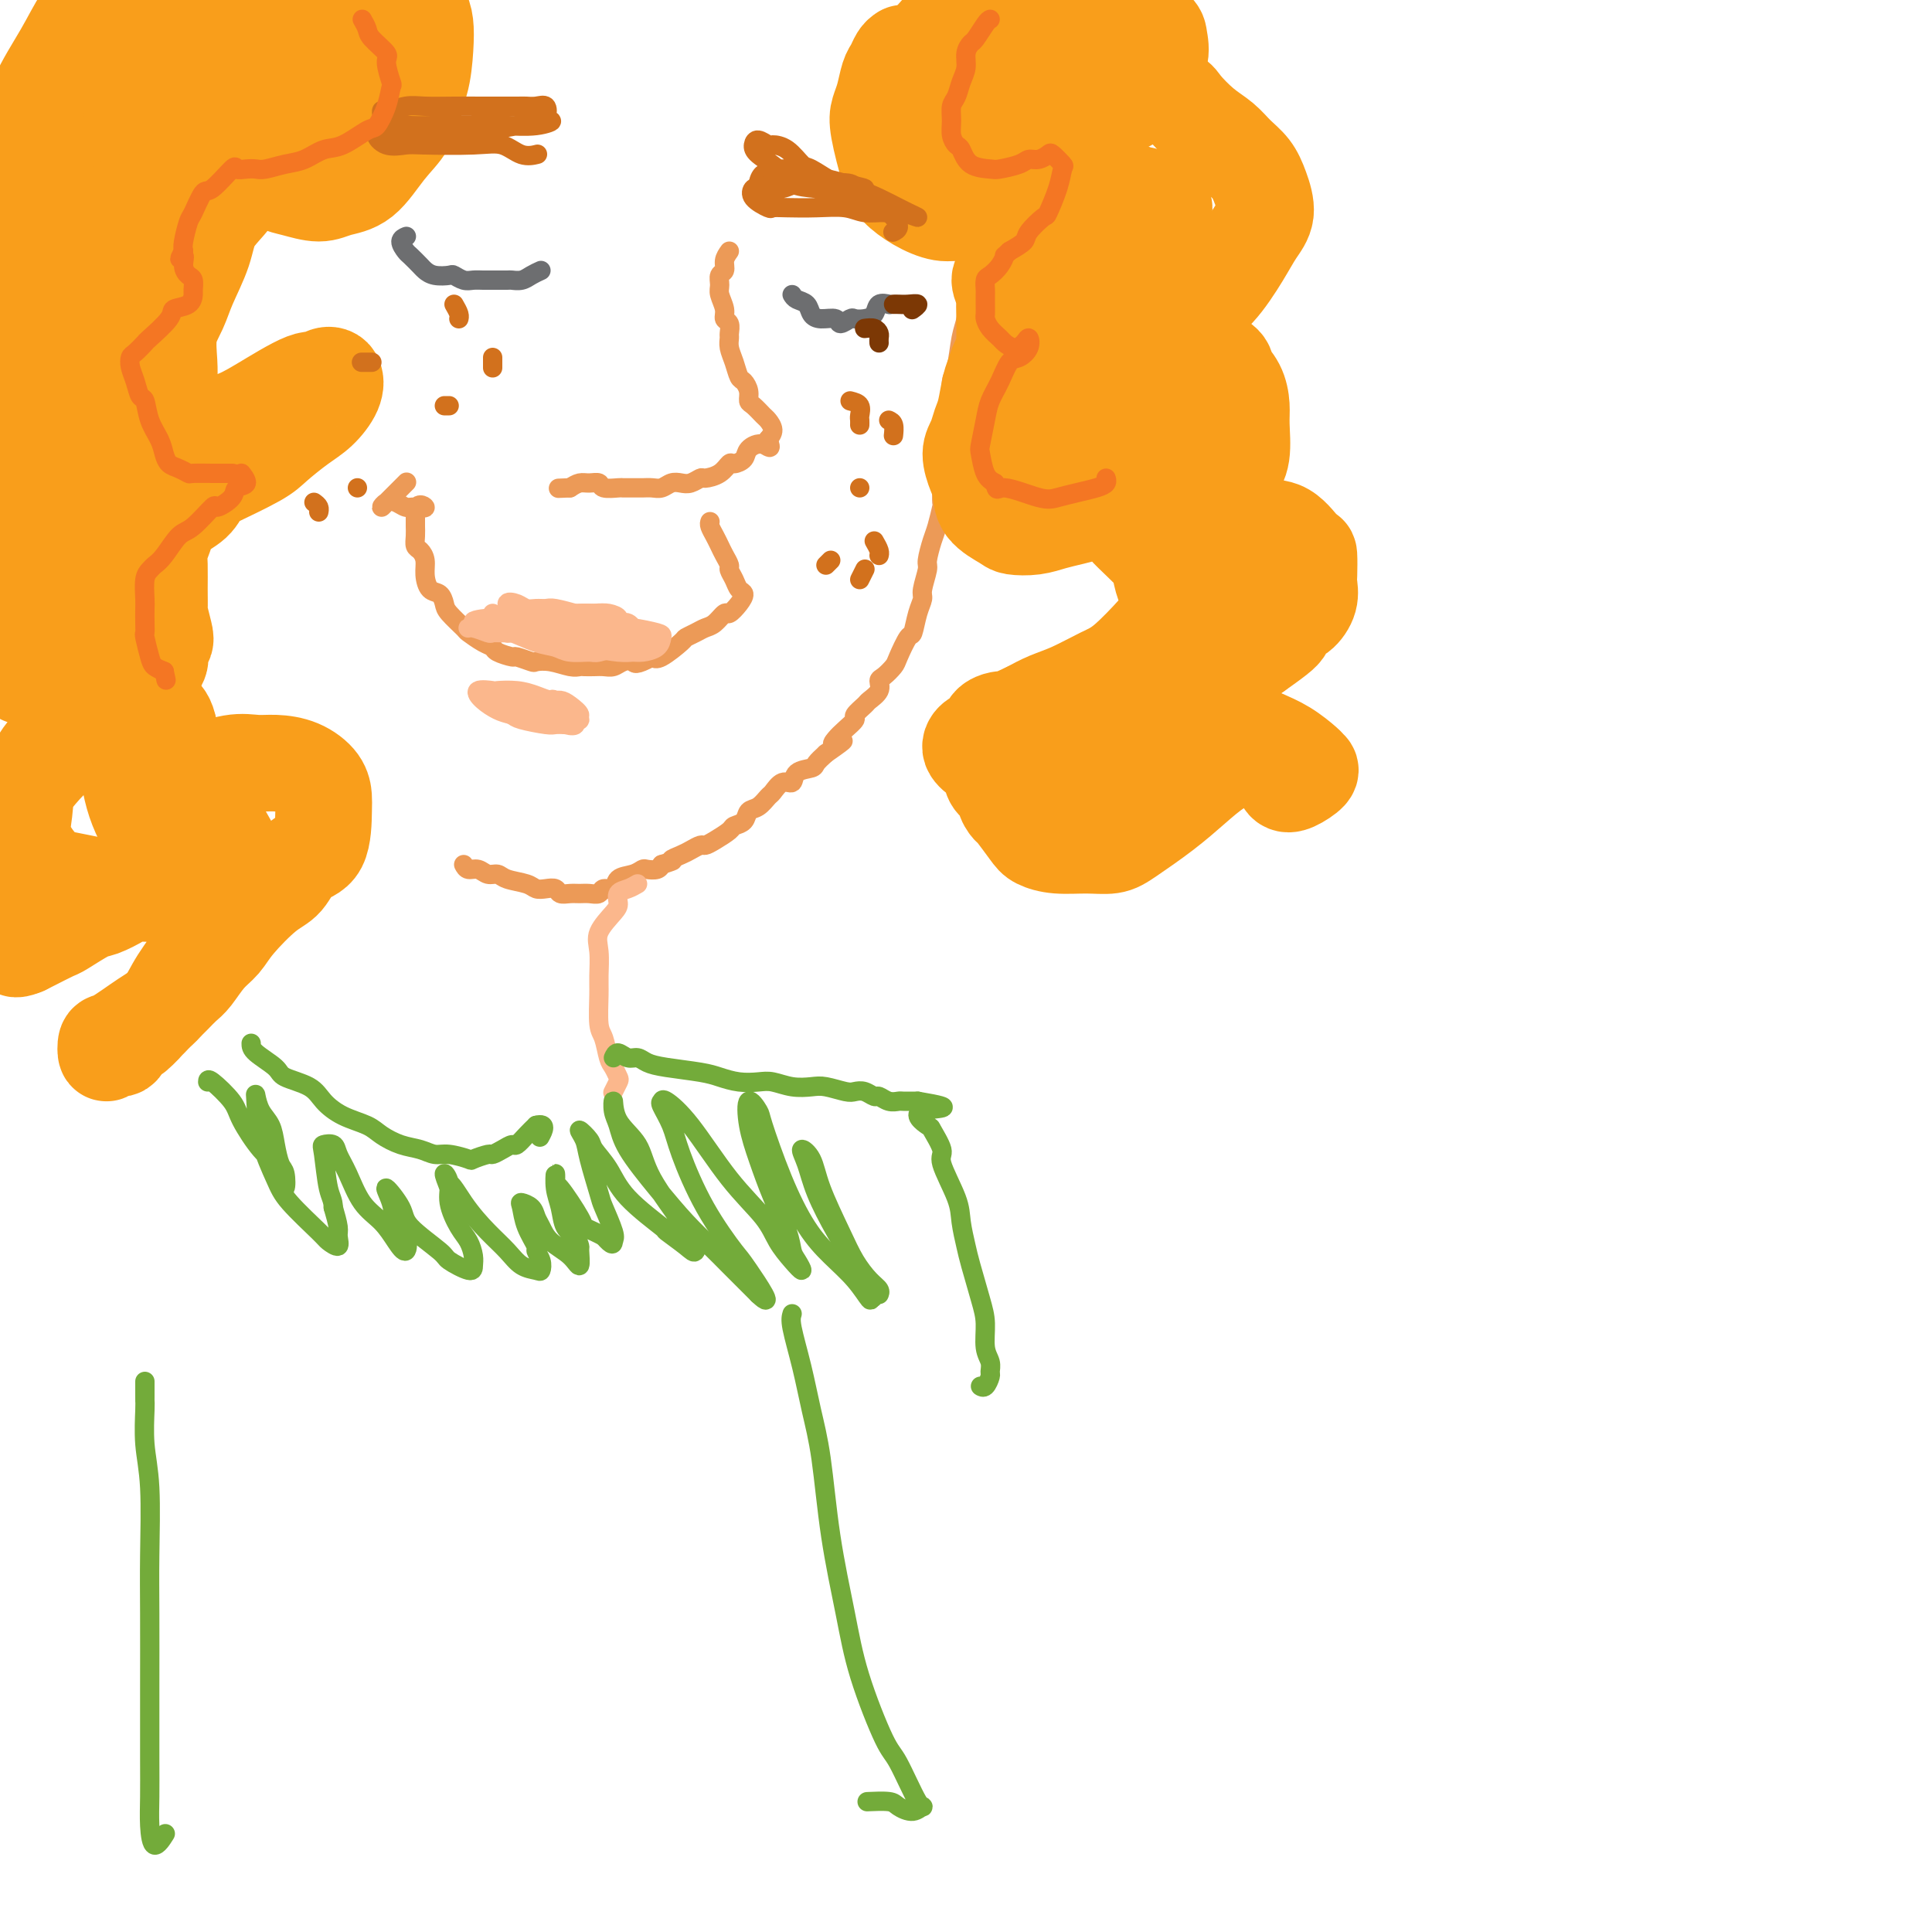<svg viewBox='0 0 400 400' version='1.1' xmlns='http://www.w3.org/2000/svg' xmlns:xlink='http://www.w3.org/1999/xlink'><g fill='none' stroke='#EC9A57' stroke-width='4' stroke-linecap='round' stroke-linejoin='round'><path d='M151,52c-0.454,0.636 -0.907,1.272 -1,2c-0.093,0.728 0.175,1.550 0,2c-0.175,0.450 -0.794,0.530 -1,1c-0.206,0.470 0.001,1.329 0,2c-0.001,0.671 -0.211,1.153 0,2c0.211,0.847 0.841,2.057 1,3c0.159,0.943 -0.154,1.617 0,2c0.154,0.383 0.776,0.475 1,1c0.224,0.525 0.049,1.482 0,2c-0.049,0.518 0.028,0.596 0,1c-0.028,0.404 -0.161,1.133 0,2c0.161,0.867 0.617,1.871 1,3c0.383,1.129 0.693,2.381 1,3c0.307,0.619 0.611,0.604 1,1c0.389,0.396 0.863,1.205 1,2c0.137,0.795 -0.064,1.578 0,2c0.064,0.422 0.393,0.483 1,1c0.607,0.517 1.493,1.489 2,2c0.507,0.511 0.637,0.561 1,1c0.363,0.439 0.961,1.268 1,2c0.039,0.732 -0.480,1.366 -1,2'/><path d='M159,91c1.030,2.669 0.106,1.340 -1,1c-1.106,-0.340 -2.392,0.308 -3,1c-0.608,0.692 -0.538,1.429 -1,2c-0.462,0.571 -1.457,0.975 -2,1c-0.543,0.025 -0.635,-0.329 -1,0c-0.365,0.329 -1.004,1.342 -2,2c-0.996,0.658 -2.350,0.960 -3,1c-0.650,0.040 -0.597,-0.182 -1,0c-0.403,0.182 -1.263,0.767 -2,1c-0.737,0.233 -1.352,0.115 -2,0c-0.648,-0.115 -1.328,-0.227 -2,0c-0.672,0.227 -1.336,0.793 -2,1c-0.664,0.207 -1.328,0.055 -2,0c-0.672,-0.055 -1.354,-0.014 -2,0c-0.646,0.014 -1.257,-0.000 -2,0c-0.743,0.000 -1.616,0.014 -2,0c-0.384,-0.014 -0.277,-0.057 -1,0c-0.723,0.057 -2.277,0.214 -3,0c-0.723,-0.214 -0.617,-0.800 -1,-1c-0.383,-0.200 -1.257,-0.015 -2,0c-0.743,0.015 -1.355,-0.138 -2,0c-0.645,0.138 -1.322,0.569 -2,1'/><path d='M118,101c-4.167,0.167 -2.083,0.083 0,0'/><path d='M147,108c-0.089,0.245 -0.177,0.489 0,1c0.177,0.511 0.621,1.288 1,2c0.379,0.712 0.693,1.359 1,2c0.307,0.641 0.607,1.275 1,2c0.393,0.725 0.880,1.542 1,2c0.120,0.458 -0.127,0.559 0,1c0.127,0.441 0.630,1.222 1,2c0.370,0.778 0.609,1.551 1,2c0.391,0.449 0.936,0.572 1,1c0.064,0.428 -0.353,1.161 -1,2c-0.647,0.839 -1.524,1.783 -2,2c-0.476,0.217 -0.552,-0.292 -1,0c-0.448,0.292 -1.269,1.385 -2,2c-0.731,0.615 -1.372,0.750 -2,1c-0.628,0.250 -1.243,0.614 -2,1c-0.757,0.386 -1.657,0.794 -2,1c-0.343,0.206 -0.131,0.209 -1,1c-0.869,0.791 -2.820,2.369 -4,3c-1.180,0.631 -1.590,0.316 -2,0'/><path d='M135,136c-3.595,1.944 -3.582,1.306 -4,1c-0.418,-0.306 -1.268,-0.278 -2,0c-0.732,0.278 -1.348,0.806 -2,1c-0.652,0.194 -1.342,0.053 -2,0c-0.658,-0.053 -1.285,-0.018 -2,0c-0.715,0.018 -1.520,0.019 -2,0c-0.480,-0.019 -0.637,-0.056 -1,0c-0.363,0.056 -0.931,0.207 -2,0c-1.069,-0.207 -2.637,-0.773 -4,-1c-1.363,-0.227 -2.519,-0.116 -3,0c-0.481,0.116 -0.285,0.238 -1,0c-0.715,-0.238 -2.340,-0.836 -3,-1c-0.660,-0.164 -0.356,0.107 -1,0c-0.644,-0.107 -2.236,-0.590 -3,-1c-0.764,-0.410 -0.698,-0.747 -1,-1c-0.302,-0.253 -0.970,-0.424 -2,-1c-1.030,-0.576 -2.422,-1.559 -3,-2c-0.578,-0.441 -0.344,-0.340 -1,-1c-0.656,-0.660 -2.204,-2.080 -3,-3c-0.796,-0.920 -0.839,-1.338 -1,-2c-0.161,-0.662 -0.438,-1.568 -1,-2c-0.562,-0.432 -1.408,-0.391 -2,-1c-0.592,-0.609 -0.929,-1.868 -1,-3c-0.071,-1.132 0.125,-2.139 0,-3c-0.125,-0.861 -0.569,-1.578 -1,-2c-0.431,-0.422 -0.847,-0.550 -1,-1c-0.153,-0.450 -0.041,-1.224 0,-2c0.041,-0.776 0.011,-1.555 0,-2c-0.011,-0.445 -0.003,-0.556 0,-1c0.003,-0.444 0.002,-1.222 0,-2'/><path d='M86,106c0.239,-2.234 1.837,-1.318 2,-1c0.163,0.318 -1.110,0.037 -2,0c-0.890,-0.037 -1.399,0.170 -2,0c-0.601,-0.170 -1.294,-0.716 -2,-1c-0.706,-0.284 -1.425,-0.304 -2,0c-0.575,0.304 -1.005,0.932 -1,1c0.005,0.068 0.445,-0.425 1,-1c0.555,-0.575 1.226,-1.232 2,-2c0.774,-0.768 1.650,-1.648 2,-2c0.350,-0.352 0.175,-0.176 0,0'/><path d='M96,179c0.243,0.455 0.486,0.909 1,1c0.514,0.091 1.300,-0.183 2,0c0.700,0.183 1.314,0.823 2,1c0.686,0.177 1.443,-0.110 2,0c0.557,0.110 0.913,0.617 2,1c1.087,0.383 2.906,0.642 4,1c1.094,0.358 1.462,0.814 2,1c0.538,0.186 1.246,0.103 2,0c0.754,-0.103 1.552,-0.224 2,0c0.448,0.224 0.544,0.793 1,1c0.456,0.207 1.273,0.051 2,0c0.727,-0.051 1.365,0.002 2,0c0.635,-0.002 1.268,-0.060 2,0c0.732,0.060 1.565,0.238 2,0c0.435,-0.238 0.474,-0.890 1,-1c0.526,-0.110 1.540,0.324 2,0c0.460,-0.324 0.364,-1.407 1,-2c0.636,-0.593 2.002,-0.698 3,-1c0.998,-0.302 1.628,-0.803 2,-1c0.372,-0.197 0.485,-0.092 1,0c0.515,0.092 1.433,0.169 2,0c0.567,-0.169 0.784,-0.585 1,-1'/><path d='M137,179c3.605,-1.106 2.117,-0.870 2,-1c-0.117,-0.130 1.136,-0.625 2,-1c0.864,-0.375 1.338,-0.629 2,-1c0.662,-0.371 1.510,-0.859 2,-1c0.490,-0.141 0.622,0.065 1,0c0.378,-0.065 1.004,-0.403 2,-1c0.996,-0.597 2.364,-1.454 3,-2c0.636,-0.546 0.542,-0.780 1,-1c0.458,-0.220 1.470,-0.425 2,-1c0.530,-0.575 0.578,-1.521 1,-2c0.422,-0.479 1.216,-0.491 2,-1c0.784,-0.509 1.556,-1.516 2,-2c0.444,-0.484 0.561,-0.444 1,-1c0.439,-0.556 1.202,-1.706 2,-2c0.798,-0.294 1.631,0.269 2,0c0.369,-0.269 0.274,-1.371 1,-2c0.726,-0.629 2.272,-0.785 3,-1c0.728,-0.215 0.636,-0.490 1,-1c0.364,-0.510 1.182,-1.255 2,-2'/><path d='M171,156c5.736,-3.975 3.076,-2.412 2,-2c-1.076,0.412 -0.568,-0.327 0,-1c0.568,-0.673 1.198,-1.279 2,-2c0.802,-0.721 1.778,-1.558 2,-2c0.222,-0.442 -0.309,-0.490 0,-1c0.309,-0.510 1.458,-1.484 2,-2c0.542,-0.516 0.478,-0.576 1,-1c0.522,-0.424 1.630,-1.213 2,-2c0.370,-0.787 0.001,-1.571 0,-2c-0.001,-0.429 0.367,-0.504 1,-1c0.633,-0.496 1.531,-1.413 2,-2c0.469,-0.587 0.508,-0.843 1,-2c0.492,-1.157 1.437,-3.214 2,-4c0.563,-0.786 0.743,-0.302 1,-1c0.257,-0.698 0.590,-2.580 1,-4c0.410,-1.420 0.898,-2.380 1,-3c0.102,-0.620 -0.180,-0.902 0,-2c0.180,-1.098 0.823,-3.013 1,-4c0.177,-0.987 -0.110,-1.047 0,-2c0.110,-0.953 0.618,-2.801 1,-4c0.382,-1.199 0.638,-1.749 1,-3c0.362,-1.251 0.828,-3.201 1,-4c0.172,-0.799 0.049,-0.446 0,-1c-0.049,-0.554 -0.023,-2.014 0,-3c0.023,-0.986 0.045,-1.496 0,-2c-0.045,-0.504 -0.156,-1.001 0,-2c0.156,-0.999 0.578,-2.499 1,-4'/><path d='M196,93c0.945,-5.232 0.309,-1.313 0,-1c-0.309,0.313 -0.290,-2.979 0,-5c0.290,-2.021 0.852,-2.771 1,-4c0.148,-1.229 -0.118,-2.939 0,-4c0.118,-1.061 0.620,-1.475 1,-3c0.380,-1.525 0.638,-4.160 1,-6c0.362,-1.840 0.829,-2.884 1,-4c0.171,-1.116 0.045,-2.305 0,-3c-0.045,-0.695 -0.011,-0.898 0,-2c0.011,-1.102 -0.003,-3.104 0,-4c0.003,-0.896 0.021,-0.685 0,-1c-0.021,-0.315 -0.083,-1.156 0,-2c0.083,-0.844 0.311,-1.690 0,-2c-0.311,-0.310 -1.161,-0.083 -2,0c-0.839,0.083 -1.668,0.024 -2,0c-0.332,-0.024 -0.166,-0.012 0,0'/></g>
<g fill='none' stroke='#F99E1B' stroke-width='20' stroke-linecap='round' stroke-linejoin='round'><path d='M187,11c-0.334,0.230 -0.667,0.459 -1,1c-0.333,0.541 -0.665,1.393 -1,2c-0.335,0.607 -0.672,0.970 -1,2c-0.328,1.030 -0.647,2.726 -1,4c-0.353,1.274 -0.739,2.126 -1,3c-0.261,0.874 -0.398,1.769 0,4c0.398,2.231 1.331,5.799 2,8c0.669,2.201 1.074,3.036 2,4c0.926,0.964 2.372,2.057 4,3c1.628,0.943 3.437,1.736 5,2c1.563,0.264 2.879,-0.003 4,-1c1.121,-0.997 2.045,-2.726 3,-4c0.955,-1.274 1.940,-2.094 3,-3c1.060,-0.906 2.194,-1.897 3,-3c0.806,-1.103 1.285,-2.319 2,-2c0.715,0.319 1.668,2.173 2,3c0.332,0.827 0.043,0.626 0,1c-0.043,0.374 0.160,1.323 0,2c-0.160,0.677 -0.683,1.081 -1,2c-0.317,0.919 -0.430,2.352 -1,4c-0.570,1.648 -1.599,3.509 -2,5c-0.401,1.491 -0.174,2.611 0,4c0.174,1.389 0.295,3.047 0,4c-0.295,0.953 -1.007,1.203 -1,2c0.007,0.797 0.734,2.143 1,3c0.266,0.857 0.071,1.224 0,2c-0.071,0.776 -0.019,1.961 0,3c0.019,1.039 0.005,1.934 0,3c-0.005,1.066 -0.001,2.305 0,3c0.001,0.695 0.001,0.848 0,1'/><path d='M208,73c-0.179,4.229 -0.625,2.301 -1,2c-0.375,-0.301 -0.677,1.025 -1,2c-0.323,0.975 -0.665,1.600 -1,3c-0.335,1.400 -0.661,3.575 -1,5c-0.339,1.425 -0.690,2.099 -1,3c-0.310,0.901 -0.581,2.029 -1,3c-0.419,0.971 -0.988,1.783 -1,3c-0.012,1.217 0.533,2.837 1,4c0.467,1.163 0.855,1.867 1,3c0.145,1.133 0.047,2.693 1,4c0.953,1.307 2.957,2.362 4,3c1.043,0.638 1.127,0.861 2,1c0.873,0.139 2.536,0.194 4,0c1.464,-0.194 2.728,-0.638 4,-1c1.272,-0.362 2.553,-0.642 4,-1c1.447,-0.358 3.062,-0.795 4,-1c0.938,-0.205 1.200,-0.178 2,0c0.800,0.178 2.137,0.507 3,1c0.863,0.493 1.253,1.150 2,2c0.747,0.850 1.851,1.892 3,3c1.149,1.108 2.343,2.282 3,3c0.657,0.718 0.776,0.979 1,2c0.224,1.021 0.553,2.802 1,4c0.447,1.198 1.014,1.815 1,3c-0.014,1.185 -0.607,2.940 -1,4c-0.393,1.060 -0.586,1.425 -2,3c-1.414,1.575 -4.047,4.361 -6,6c-1.953,1.639 -3.224,2.130 -5,3c-1.776,0.870 -4.055,2.119 -6,3c-1.945,0.881 -3.556,1.395 -5,2c-1.444,0.605 -2.722,1.303 -4,2'/><path d='M213,147c-4.196,2.008 -4.685,2.029 -5,2c-0.315,-0.029 -0.454,-0.107 -1,0c-0.546,0.107 -1.499,0.400 -2,1c-0.501,0.600 -0.552,1.508 -1,2c-0.448,0.492 -1.294,0.568 -2,1c-0.706,0.432 -1.273,1.219 -1,2c0.273,0.781 1.387,1.557 2,2c0.613,0.443 0.723,0.555 1,1c0.277,0.445 0.719,1.223 1,2c0.281,0.777 0.402,1.553 1,2c0.598,0.447 1.673,0.564 2,1c0.327,0.436 -0.093,1.191 0,2c0.093,0.809 0.701,1.671 1,2c0.299,0.329 0.291,0.127 1,1c0.709,0.873 2.136,2.823 3,4c0.864,1.177 1.165,1.580 2,2c0.835,0.420 2.203,0.858 4,1c1.797,0.142 4.023,-0.012 6,0c1.977,0.012 3.704,0.190 5,0c1.296,-0.190 2.161,-0.747 4,-2c1.839,-1.253 4.653,-3.200 7,-5c2.347,-1.800 4.227,-3.451 6,-5c1.773,-1.549 3.439,-2.994 5,-4c1.561,-1.006 3.017,-1.573 4,-2c0.983,-0.427 1.491,-0.713 2,-1'/><path d='M258,156c4.959,-2.990 3.356,-0.966 3,0c-0.356,0.966 0.536,0.873 1,1c0.464,0.127 0.500,0.472 1,1c0.500,0.528 1.465,1.238 2,2c0.535,0.762 0.640,1.576 1,2c0.360,0.424 0.975,0.458 2,0c1.025,-0.458 2.460,-1.408 3,-2c0.540,-0.592 0.186,-0.825 0,-1c-0.186,-0.175 -0.202,-0.292 -1,-1c-0.798,-0.708 -2.376,-2.009 -4,-3c-1.624,-0.991 -3.295,-1.674 -4,-2c-0.705,-0.326 -0.445,-0.295 -2,0c-1.555,0.295 -4.923,0.853 -7,1c-2.077,0.147 -2.861,-0.118 -4,0c-1.139,0.118 -2.632,0.618 -4,1c-1.368,0.382 -2.610,0.645 -4,1c-1.390,0.355 -2.929,0.800 -4,1c-1.071,0.200 -1.675,0.154 -2,0c-0.325,-0.154 -0.371,-0.414 -1,-1c-0.629,-0.586 -1.841,-1.496 -2,-2c-0.159,-0.504 0.735,-0.603 1,-1c0.265,-0.397 -0.100,-1.092 1,-2c1.100,-0.908 3.665,-2.028 5,-3c1.335,-0.972 1.440,-1.797 3,-3c1.560,-1.203 4.574,-2.786 7,-4c2.426,-1.214 4.265,-2.061 6,-3c1.735,-0.939 3.368,-1.969 5,-3'/><path d='M260,135c5.654,-3.957 5.788,-4.349 6,-5c0.212,-0.651 0.502,-1.561 1,-2c0.498,-0.439 1.206,-0.406 2,-1c0.794,-0.594 1.676,-1.816 2,-3c0.324,-1.184 0.090,-2.332 0,-3c-0.090,-0.668 -0.036,-0.857 0,-2c0.036,-1.143 0.054,-3.240 0,-4c-0.054,-0.760 -0.178,-0.183 -1,-1c-0.822,-0.817 -2.340,-3.027 -4,-4c-1.660,-0.973 -3.462,-0.709 -5,-1c-1.538,-0.291 -2.810,-1.137 -4,-2c-1.190,-0.863 -2.296,-1.744 -4,-2c-1.704,-0.256 -4.006,0.113 -5,0c-0.994,-0.113 -0.681,-0.710 -1,-1c-0.319,-0.290 -1.270,-0.275 -2,0c-0.730,0.275 -1.238,0.811 -1,1c0.238,0.189 1.222,0.032 2,0c0.778,-0.032 1.351,0.062 2,0c0.649,-0.062 1.375,-0.281 2,-1c0.625,-0.719 1.149,-1.938 2,-3c0.851,-1.062 2.030,-1.968 3,-3c0.970,-1.032 1.730,-2.192 2,-4c0.270,-1.808 0.049,-4.265 0,-6c-0.049,-1.735 0.074,-2.748 0,-4c-0.074,-1.252 -0.346,-2.741 -1,-4c-0.654,-1.259 -1.691,-2.286 -2,-3c-0.309,-0.714 0.109,-1.115 -1,-2c-1.109,-0.885 -3.745,-2.253 -5,-3c-1.255,-0.747 -1.127,-0.874 -1,-1'/><path d='M247,71c-2.392,-1.541 -3.871,-0.894 -5,-1c-1.129,-0.106 -1.906,-0.964 -3,-1c-1.094,-0.036 -2.504,0.751 -4,1c-1.496,0.249 -3.079,-0.038 -4,0c-0.921,0.038 -1.179,0.402 -2,1c-0.821,0.598 -2.203,1.432 -3,2c-0.797,0.568 -1.008,0.872 -1,1c0.008,0.128 0.235,0.082 1,0c0.765,-0.082 2.069,-0.199 3,0c0.931,0.199 1.490,0.713 3,0c1.510,-0.713 3.972,-2.654 6,-4c2.028,-1.346 3.620,-2.096 5,-3c1.380,-0.904 2.546,-1.962 4,-3c1.454,-1.038 3.196,-2.055 5,-4c1.804,-1.945 3.669,-4.817 5,-7c1.331,-2.183 2.127,-3.676 3,-5c0.873,-1.324 1.823,-2.480 2,-4c0.177,-1.520 -0.419,-3.406 -1,-5c-0.581,-1.594 -1.147,-2.896 -2,-4c-0.853,-1.104 -1.994,-2.011 -3,-3c-1.006,-0.989 -1.879,-2.061 -3,-3c-1.121,-0.939 -2.492,-1.744 -4,-3c-1.508,-1.256 -3.155,-2.963 -4,-4c-0.845,-1.037 -0.888,-1.402 -2,-2c-1.112,-0.598 -3.294,-1.427 -5,-2c-1.706,-0.573 -2.935,-0.888 -4,-1c-1.065,-0.112 -1.966,-0.020 -3,0c-1.034,0.020 -2.201,-0.033 -3,0c-0.799,0.033 -1.228,0.152 -2,1c-0.772,0.848 -1.886,2.424 -3,4'/><path d='M223,22c-0.898,0.948 -0.642,0.817 0,1c0.642,0.183 1.669,0.679 2,1c0.331,0.321 -0.033,0.467 1,0c1.033,-0.467 3.464,-1.547 5,-2c1.536,-0.453 2.177,-0.280 3,-1c0.823,-0.720 1.829,-2.331 3,-4c1.171,-1.669 2.506,-3.394 3,-5c0.494,-1.606 0.148,-3.094 0,-4c-0.148,-0.906 -0.096,-1.231 -1,-2c-0.904,-0.769 -2.763,-1.984 -4,-3c-1.237,-1.016 -1.851,-1.834 -4,-2c-2.149,-0.166 -5.832,0.322 -8,1c-2.168,0.678 -2.819,1.548 -4,2c-1.181,0.452 -2.891,0.486 -4,1c-1.109,0.514 -1.617,1.509 -2,2c-0.383,0.491 -0.642,0.478 -1,1c-0.358,0.522 -0.817,1.578 -1,2c-0.183,0.422 -0.092,0.211 0,0'/><path d='M83,0c0.648,-0.163 1.296,-0.327 2,0c0.704,0.327 1.463,1.143 2,2c0.537,0.857 0.851,1.754 1,3c0.149,1.246 0.134,2.841 0,5c-0.134,2.159 -0.386,4.883 -1,7c-0.614,2.117 -1.588,3.628 -2,5c-0.412,1.372 -0.261,2.607 -1,4c-0.739,1.393 -2.368,2.944 -4,5c-1.632,2.056 -3.268,4.615 -5,6c-1.732,1.385 -3.561,1.595 -5,2c-1.439,0.405 -2.487,1.003 -4,1c-1.513,-0.003 -3.492,-0.608 -5,-1c-1.508,-0.392 -2.545,-0.570 -3,-1c-0.455,-0.430 -0.328,-1.112 -1,-2c-0.672,-0.888 -2.142,-1.982 -3,-3c-0.858,-1.018 -1.105,-1.961 -1,-2c0.105,-0.039 0.563,0.826 0,2c-0.563,1.174 -2.147,2.659 -3,4c-0.853,1.341 -0.977,2.539 -2,4c-1.023,1.461 -2.947,3.186 -4,5c-1.053,1.814 -1.235,3.717 -2,6c-0.765,2.283 -2.114,4.946 -3,7c-0.886,2.054 -1.310,3.499 -2,5c-0.690,1.501 -1.647,3.058 -2,5c-0.353,1.942 -0.101,4.269 0,6c0.101,1.731 0.050,2.865 0,4'/><path d='M35,79c-0.195,2.229 -0.683,2.801 0,4c0.683,1.199 2.536,3.024 4,4c1.464,0.976 2.539,1.103 4,1c1.461,-0.103 3.307,-0.437 5,-1c1.693,-0.563 3.231,-1.354 6,-3c2.769,-1.646 6.769,-4.146 9,-5c2.231,-0.854 2.695,-0.062 3,0c0.305,0.062 0.453,-0.606 1,-1c0.547,-0.394 1.492,-0.513 2,0c0.508,0.513 0.577,1.658 0,3c-0.577,1.342 -1.800,2.881 -3,4c-1.200,1.119 -2.377,1.818 -4,3c-1.623,1.182 -3.693,2.848 -5,4c-1.307,1.152 -1.852,1.791 -4,3c-2.148,1.209 -5.899,2.988 -8,4c-2.101,1.012 -2.553,1.258 -3,2c-0.447,0.742 -0.890,1.982 -2,3c-1.110,1.018 -2.886,1.815 -4,3c-1.114,1.185 -1.566,2.760 -2,4c-0.434,1.240 -0.849,2.147 -1,3c-0.151,0.853 -0.037,1.654 0,3c0.037,1.346 -0.003,3.238 0,5c0.003,1.762 0.049,3.392 0,4c-0.049,0.608 -0.193,0.192 0,1c0.193,0.808 0.724,2.841 1,4c0.276,1.159 0.299,1.446 0,2c-0.299,0.554 -0.920,1.375 -1,2c-0.080,0.625 0.381,1.054 0,2c-0.381,0.946 -1.602,2.409 -2,3c-0.398,0.591 0.029,0.312 0,1c-0.029,0.688 -0.515,2.344 -1,4'/><path d='M30,145c-1.142,6.653 -0.995,4.285 -1,4c-0.005,-0.285 -0.160,1.514 0,3c0.160,1.486 0.637,2.659 1,4c0.363,1.341 0.613,2.849 1,4c0.387,1.151 0.911,1.944 2,2c1.089,0.056 2.744,-0.626 4,-1c1.256,-0.374 2.113,-0.438 4,-1c1.887,-0.562 4.803,-1.620 7,-2c2.197,-0.380 3.675,-0.081 5,0c1.325,0.081 2.499,-0.054 4,0c1.501,0.054 3.330,0.298 5,1c1.670,0.702 3.181,1.863 4,3c0.819,1.137 0.947,2.252 1,3c0.053,0.748 0.033,1.131 0,3c-0.033,1.869 -0.078,5.224 -1,7c-0.922,1.776 -2.722,1.974 -4,3c-1.278,1.026 -2.036,2.881 -3,4c-0.964,1.119 -2.135,1.501 -4,3c-1.865,1.499 -4.425,4.117 -6,6c-1.575,1.883 -2.166,3.033 -3,4c-0.834,0.967 -1.910,1.750 -3,3c-1.090,1.250 -2.193,2.968 -3,4c-0.807,1.032 -1.318,1.379 -2,2c-0.682,0.621 -1.533,1.517 -2,2c-0.467,0.483 -0.549,0.553 -1,1c-0.451,0.447 -1.272,1.271 -2,2c-0.728,0.729 -1.364,1.365 -2,2'/><path d='M31,211c-5.550,5.681 -1.924,1.885 -1,1c0.924,-0.885 -0.852,1.142 -2,2c-1.148,0.858 -1.667,0.548 -2,1c-0.333,0.452 -0.479,1.666 -1,2c-0.521,0.334 -1.417,-0.211 -2,0c-0.583,0.211 -0.855,1.177 -1,1c-0.145,-0.177 -0.165,-1.497 0,-2c0.165,-0.503 0.514,-0.189 2,-1c1.486,-0.811 4.110,-2.746 6,-4c1.890,-1.254 3.047,-1.825 4,-3c0.953,-1.175 1.703,-2.954 3,-5c1.297,-2.046 3.140,-4.360 4,-6c0.860,-1.640 0.737,-2.606 1,-4c0.263,-1.394 0.912,-3.214 1,-4c0.088,-0.786 -0.386,-0.536 -1,-1c-0.614,-0.464 -1.370,-1.641 -2,-2c-0.630,-0.359 -1.136,0.099 -2,0c-0.864,-0.099 -2.088,-0.757 -3,-1c-0.912,-0.243 -1.512,-0.072 -2,0c-0.488,0.072 -0.866,0.045 -2,0c-1.134,-0.045 -3.026,-0.106 -4,0c-0.974,0.106 -1.032,0.381 -2,1c-0.968,0.619 -2.847,1.584 -4,2c-1.153,0.416 -1.580,0.283 -3,1c-1.420,0.717 -3.834,2.285 -5,3c-1.166,0.715 -1.083,0.577 -2,1c-0.917,0.423 -2.833,1.407 -4,2c-1.167,0.593 -1.583,0.797 -2,1'/><path d='M5,196c-3.447,1.415 -1.065,-0.548 -1,-2c0.065,-1.452 -2.186,-2.393 -3,-3c-0.814,-0.607 -0.192,-0.882 0,-2c0.192,-1.118 -0.047,-3.081 0,-5c0.047,-1.919 0.378,-3.795 1,-6c0.622,-2.205 1.534,-4.738 2,-7c0.466,-2.262 0.485,-4.251 1,-6c0.515,-1.749 1.527,-3.257 3,-5c1.473,-1.743 3.408,-3.720 5,-5c1.592,-1.280 2.840,-1.864 4,-2c1.160,-0.136 2.231,0.177 3,0c0.769,-0.177 1.235,-0.843 2,-1c0.765,-0.157 1.830,0.194 2,0c0.170,-0.194 -0.553,-0.934 -2,-1c-1.447,-0.066 -3.616,0.543 -5,1c-1.384,0.457 -1.982,0.763 -3,1c-1.018,0.237 -2.457,0.406 -4,2c-1.543,1.594 -3.191,4.612 -4,7c-0.809,2.388 -0.779,4.145 -1,6c-0.221,1.855 -0.691,3.806 0,6c0.691,2.194 2.544,4.629 4,6c1.456,1.371 2.515,1.679 4,2c1.485,0.321 3.396,0.656 5,1c1.604,0.344 2.900,0.698 5,0c2.100,-0.698 5.005,-2.447 7,-4c1.995,-1.553 3.081,-2.911 4,-5c0.919,-2.089 1.670,-4.909 2,-8c0.330,-3.091 0.237,-6.455 0,-9c-0.237,-2.545 -0.619,-4.273 -1,-6'/><path d='M35,151c-0.754,-4.299 -3.141,-3.546 -4,-4c-0.859,-0.454 -0.192,-2.115 -1,-2c-0.808,0.115 -3.090,2.007 -4,4c-0.910,1.993 -0.446,4.086 0,7c0.446,2.914 0.876,6.647 2,10c1.124,3.353 2.942,6.326 4,8c1.058,1.674 1.354,2.049 3,3c1.646,0.951 4.641,2.478 6,3c1.359,0.522 1.084,0.041 2,0c0.916,-0.041 3.025,0.359 4,0c0.975,-0.359 0.818,-1.478 1,-2c0.182,-0.522 0.704,-0.448 0,-2c-0.704,-1.552 -2.634,-4.731 -4,-7c-1.366,-2.269 -2.166,-3.627 -4,-7c-1.834,-3.373 -4.700,-8.760 -7,-12c-2.300,-3.240 -4.032,-4.334 -6,-7c-1.968,-2.666 -4.172,-6.903 -6,-10c-1.828,-3.097 -3.279,-5.053 -5,-8c-1.721,-2.947 -3.710,-6.886 -5,-11c-1.290,-4.114 -1.880,-8.405 -2,-12c-0.120,-3.595 0.230,-6.494 1,-10c0.770,-3.506 1.959,-7.618 4,-11c2.041,-3.382 4.935,-6.033 7,-8c2.065,-1.967 3.302,-3.250 4,-4c0.698,-0.750 0.856,-0.968 2,-2c1.144,-1.032 3.273,-2.879 4,-3c0.727,-0.121 0.051,1.484 0,2c-0.051,0.516 0.522,-0.058 0,2c-0.522,2.058 -2.141,6.746 -3,11c-0.859,4.254 -0.960,8.072 -2,13c-1.040,4.928 -3.020,10.964 -5,17'/><path d='M21,109c-2.459,10.556 -3.607,14.447 -4,18c-0.393,3.553 -0.032,6.768 0,10c0.032,3.232 -0.267,6.483 0,8c0.267,1.517 1.098,1.302 2,2c0.902,0.698 1.876,2.310 3,2c1.124,-0.310 2.400,-2.540 3,-4c0.600,-1.460 0.525,-2.148 1,-5c0.475,-2.852 1.501,-7.866 2,-12c0.499,-4.134 0.472,-7.387 1,-12c0.528,-4.613 1.610,-10.587 2,-15c0.390,-4.413 0.089,-7.265 0,-10c-0.089,-2.735 0.035,-5.353 0,-7c-0.035,-1.647 -0.229,-2.324 -1,-1c-0.771,1.324 -2.120,4.647 -4,8c-1.880,3.353 -4.291,6.735 -6,10c-1.709,3.265 -2.717,6.412 -4,11c-1.283,4.588 -2.841,10.617 -4,15c-1.159,4.383 -1.917,7.120 -2,10c-0.083,2.880 0.510,5.902 1,8c0.490,2.098 0.877,3.273 1,4c0.123,0.727 -0.020,1.005 1,1c1.020,-0.005 3.201,-0.292 4,-1c0.799,-0.708 0.216,-1.838 0,-4c-0.216,-2.162 -0.064,-5.356 0,-9c0.064,-3.644 0.042,-7.738 0,-13c-0.042,-5.262 -0.104,-11.693 0,-18c0.104,-6.307 0.373,-12.491 0,-17c-0.373,-4.509 -1.389,-7.343 -2,-10c-0.611,-2.657 -0.818,-5.139 -2,-6c-1.182,-0.861 -3.338,-0.103 -5,2c-1.662,2.103 -2.831,5.552 -4,9'/><path d='M4,83c-1.004,3.532 -1.513,7.863 -2,12c-0.487,4.137 -0.951,8.081 -1,13c-0.049,4.919 0.317,10.814 1,15c0.683,4.186 1.683,6.664 2,9c0.317,2.336 -0.049,4.529 0,6c0.049,1.471 0.514,2.220 1,2c0.486,-0.220 0.994,-1.408 1,-3c0.006,-1.592 -0.491,-3.587 -1,-7c-0.509,-3.413 -1.031,-8.245 -1,-14c0.031,-5.755 0.615,-12.432 1,-18c0.385,-5.568 0.572,-10.028 1,-16c0.428,-5.972 1.095,-13.456 2,-20c0.905,-6.544 2.046,-12.149 3,-16c0.954,-3.851 1.721,-5.949 2,-7c0.279,-1.051 0.070,-1.054 0,-1c-0.070,0.054 -0.001,0.166 0,2c0.001,1.834 -0.064,5.391 0,8c0.064,2.609 0.259,4.271 0,7c-0.259,2.729 -0.973,6.526 -1,10c-0.027,3.474 0.632,6.626 1,9c0.368,2.374 0.444,3.970 1,5c0.556,1.030 1.590,1.493 2,2c0.410,0.507 0.194,1.058 1,0c0.806,-1.058 2.632,-3.725 4,-7c1.368,-3.275 2.276,-7.158 3,-10c0.724,-2.842 1.263,-4.641 2,-8c0.737,-3.359 1.673,-8.276 2,-12c0.327,-3.724 0.046,-6.256 0,-9c-0.046,-2.744 0.141,-5.700 0,-8c-0.141,-2.300 -0.612,-3.943 -1,-5c-0.388,-1.057 -0.694,-1.529 -1,-2'/><path d='M26,20c-0.953,-3.338 -2.336,0.315 -4,3c-1.664,2.685 -3.609,4.400 -5,8c-1.391,3.600 -2.228,9.083 -3,13c-0.772,3.917 -1.478,6.268 -2,9c-0.522,2.732 -0.860,5.845 -1,8c-0.140,2.155 -0.083,3.351 0,4c0.083,0.649 0.193,0.750 1,1c0.807,0.250 2.310,0.650 3,0c0.690,-0.650 0.566,-2.351 2,-5c1.434,-2.649 4.426,-6.246 6,-9c1.574,-2.754 1.730,-4.663 3,-8c1.270,-3.337 3.653,-8.100 5,-12c1.347,-3.900 1.658,-6.938 2,-9c0.342,-2.062 0.714,-3.150 1,-4c0.286,-0.850 0.487,-1.463 0,-2c-0.487,-0.537 -1.661,-0.999 -3,0c-1.339,0.999 -2.841,3.457 -4,5c-1.159,1.543 -1.973,2.171 -3,4c-1.027,1.829 -2.267,4.861 -3,8c-0.733,3.139 -0.961,6.387 -1,8c-0.039,1.613 0.109,1.593 1,2c0.891,0.407 2.523,1.243 4,1c1.477,-0.243 2.798,-1.565 4,-3c1.202,-1.435 2.283,-2.985 4,-5c1.717,-2.015 4.069,-4.497 6,-7c1.931,-2.503 3.440,-5.027 5,-8c1.560,-2.973 3.169,-6.393 4,-9c0.831,-2.607 0.882,-4.400 1,-6c0.118,-1.600 0.301,-3.008 0,-4c-0.301,-0.992 -1.086,-1.569 -2,-1c-0.914,0.569 -1.957,2.285 -3,4'/><path d='M44,6c-1.413,1.622 -2.445,4.178 -3,6c-0.555,1.822 -0.634,2.909 -1,5c-0.366,2.091 -1.018,5.185 -1,7c0.018,1.815 0.706,2.349 1,3c0.294,0.651 0.193,1.418 1,2c0.807,0.582 2.520,0.978 4,1c1.480,0.022 2.725,-0.331 4,-1c1.275,-0.669 2.579,-1.653 5,-3c2.421,-1.347 5.959,-3.057 8,-5c2.041,-1.943 2.585,-4.117 3,-6c0.415,-1.883 0.699,-3.473 1,-5c0.301,-1.527 0.618,-2.991 0,-4c-0.618,-1.009 -2.170,-1.563 -3,-2c-0.830,-0.437 -0.939,-0.757 -2,0c-1.061,0.757 -3.073,2.592 -4,4c-0.927,1.408 -0.767,2.389 -1,4c-0.233,1.611 -0.857,3.851 -1,5c-0.143,1.149 0.197,1.208 1,2c0.803,0.792 2.069,2.319 3,3c0.931,0.681 1.528,0.517 3,0c1.472,-0.517 3.820,-1.388 5,-2c1.180,-0.612 1.193,-0.965 2,-2c0.807,-1.035 2.408,-2.751 3,-4c0.592,-1.249 0.175,-2.030 0,-3c-0.175,-0.970 -0.108,-2.129 -1,-3c-0.892,-0.871 -2.743,-1.454 -4,-2c-1.257,-0.546 -1.920,-1.055 -3,-1c-1.080,0.055 -2.578,0.675 -4,1c-1.422,0.325 -2.767,0.357 -4,2c-1.233,1.643 -2.352,4.898 -3,7c-0.648,2.102 -0.824,3.051 -1,4'/><path d='M52,19c-0.603,2.065 -0.112,1.727 0,2c0.112,0.273 -0.155,1.156 1,1c1.155,-0.156 3.733,-1.350 5,-2c1.267,-0.650 1.222,-0.755 2,-2c0.778,-1.245 2.377,-3.629 3,-5c0.623,-1.371 0.270,-1.728 0,-3c-0.270,-1.272 -0.457,-3.458 -1,-5c-0.543,-1.542 -1.441,-2.441 -3,-4c-1.559,-1.559 -3.780,-3.780 -6,-6'/><path d='M38,2c0.170,-0.555 0.339,-1.109 0,0c-0.339,1.109 -1.188,3.882 -2,6c-0.812,2.118 -1.589,3.579 -2,5c-0.411,1.421 -0.458,2.800 -1,5c-0.542,2.200 -1.580,5.222 -2,7c-0.420,1.778 -0.221,2.314 0,3c0.221,0.686 0.462,1.523 1,2c0.538,0.477 1.371,0.593 2,0c0.629,-0.593 1.055,-1.894 2,-3c0.945,-1.106 2.410,-2.018 3,-3c0.590,-0.982 0.307,-2.036 1,-4c0.693,-1.964 2.364,-4.840 3,-7c0.636,-2.160 0.239,-3.606 0,-5c-0.239,-1.394 -0.319,-2.736 -1,-4c-0.681,-1.264 -1.963,-2.448 -3,-3c-1.037,-0.552 -1.829,-0.470 -3,0c-1.171,0.470 -2.721,1.330 -4,2c-1.279,0.670 -2.288,1.151 -4,3c-1.712,1.849 -4.126,5.067 -6,7c-1.874,1.933 -3.208,2.583 -4,4c-0.792,1.417 -1.042,3.601 -2,6c-0.958,2.399 -2.622,5.012 -3,7c-0.378,1.988 0.532,3.351 1,4c0.468,0.649 0.495,0.585 1,1c0.505,0.415 1.487,1.308 3,1c1.513,-0.308 3.556,-1.817 5,-3c1.444,-1.183 2.289,-2.040 3,-3c0.711,-0.960 1.287,-2.022 2,-4c0.713,-1.978 1.562,-4.870 2,-7c0.438,-2.130 0.464,-3.496 0,-6c-0.464,-2.504 -1.418,-6.144 -2,-8c-0.582,-1.856 -0.791,-1.928 -1,-2'/><path d='M27,3c-1.625,-3.030 -4.186,-2.605 -6,-2c-1.814,0.605 -2.880,1.390 -4,3c-1.120,1.610 -2.294,4.046 -4,7c-1.706,2.954 -3.946,6.425 -5,9c-1.054,2.575 -0.923,4.253 -1,7c-0.077,2.747 -0.361,6.563 0,10c0.361,3.437 1.368,6.493 2,8c0.632,1.507 0.889,1.463 2,2c1.111,0.537 3.076,1.653 4,2c0.924,0.347 0.808,-0.076 2,-1c1.192,-0.924 3.691,-2.351 5,-3c1.309,-0.649 1.429,-0.521 2,-1c0.571,-0.479 1.592,-1.565 2,-2c0.408,-0.435 0.204,-0.217 0,0'/><path d='M199,6c-1.237,0.072 -2.473,0.143 -3,0c-0.527,-0.143 -0.343,-0.502 -1,0c-0.657,0.502 -2.153,1.863 -3,4c-0.847,2.137 -1.045,5.050 -1,7c0.045,1.950 0.334,2.937 1,4c0.666,1.063 1.708,2.202 2,3c0.292,0.798 -0.167,1.257 1,2c1.167,0.743 3.961,1.771 5,2c1.039,0.229 0.324,-0.343 1,-1c0.676,-0.657 2.743,-1.401 4,-3c1.257,-1.599 1.705,-4.054 2,-6c0.295,-1.946 0.437,-3.382 0,-5c-0.437,-1.618 -1.454,-3.417 -2,-5c-0.546,-1.583 -0.621,-2.950 -1,-4c-0.379,-1.050 -1.062,-1.781 -2,-2c-0.938,-0.219 -2.130,0.076 -3,2c-0.870,1.924 -1.418,5.477 -2,9c-0.582,3.523 -1.199,7.016 -1,10c0.199,2.984 1.213,5.460 2,8c0.787,2.540 1.346,5.145 2,7c0.654,1.855 1.404,2.960 3,4c1.596,1.040 4.039,2.013 5,2c0.961,-0.013 0.439,-1.014 1,-2c0.561,-0.986 2.204,-1.957 3,-4c0.796,-2.043 0.746,-5.156 1,-7c0.254,-1.844 0.814,-2.417 1,-3c0.186,-0.583 -0.002,-1.177 0,-2c0.002,-0.823 0.193,-1.875 0,-2c-0.193,-0.125 -0.769,0.679 -1,2c-0.231,1.321 -0.115,3.161 0,5'/><path d='M213,31c-0.173,2.601 -0.105,5.604 0,9c0.105,3.396 0.247,7.187 1,10c0.753,2.813 2.116,4.650 3,6c0.884,1.350 1.288,2.213 2,3c0.712,0.787 1.731,1.499 3,2c1.269,0.501 2.787,0.792 4,0c1.213,-0.792 2.119,-2.667 3,-4c0.881,-1.333 1.736,-2.124 2,-4c0.264,-1.876 -0.063,-4.837 0,-7c0.063,-2.163 0.516,-3.528 0,-5c-0.516,-1.472 -1.999,-3.053 -3,-4c-1.001,-0.947 -1.518,-1.262 -2,-1c-0.482,0.262 -0.927,1.099 -2,3c-1.073,1.901 -2.772,4.865 -4,7c-1.228,2.135 -1.983,3.441 -3,6c-1.017,2.559 -2.296,6.372 -3,9c-0.704,2.628 -0.834,4.070 -1,6c-0.166,1.930 -0.368,4.348 0,7c0.368,2.652 1.306,5.539 2,7c0.694,1.461 1.144,1.497 2,1c0.856,-0.497 2.120,-1.526 3,-3c0.880,-1.474 1.378,-3.394 2,-5c0.622,-1.606 1.368,-2.900 2,-5c0.632,-2.100 1.152,-5.006 2,-8c0.848,-2.994 2.026,-6.077 3,-9c0.974,-2.923 1.744,-5.688 2,-8c0.256,-2.312 -0.003,-4.172 0,-5c0.003,-0.828 0.269,-0.624 0,-1c-0.269,-0.376 -1.072,-1.332 -2,-1c-0.928,0.332 -1.979,1.952 -3,4c-1.021,2.048 -2.010,4.524 -3,7'/><path d='M223,48c-1.278,3.330 -1.473,6.155 -2,9c-0.527,2.845 -1.386,5.708 -2,8c-0.614,2.292 -0.984,4.012 -1,6c-0.016,1.988 0.323,4.245 1,6c0.677,1.755 1.693,3.009 2,4c0.307,0.991 -0.096,1.720 1,2c1.096,0.280 3.691,0.110 5,0c1.309,-0.110 1.333,-0.160 2,-1c0.667,-0.840 1.977,-2.470 3,-4c1.023,-1.530 1.759,-2.961 3,-5c1.241,-2.039 2.986,-4.684 4,-7c1.014,-2.316 1.295,-4.301 1,-5c-0.295,-0.699 -1.168,-0.113 -2,0c-0.832,0.113 -1.623,-0.249 -2,0c-0.377,0.249 -0.340,1.109 -1,2c-0.660,0.891 -2.017,1.813 -3,3c-0.983,1.187 -1.591,2.639 -2,4c-0.409,1.361 -0.618,2.630 -1,4c-0.382,1.370 -0.936,2.840 -1,4c-0.064,1.160 0.361,2.010 1,3c0.639,0.990 1.492,2.120 2,3c0.508,0.880 0.672,1.511 1,2c0.328,0.489 0.822,0.836 2,1c1.178,0.164 3.042,0.146 4,0c0.958,-0.146 1.011,-0.420 2,-1c0.989,-0.580 2.915,-1.465 4,-2c1.085,-0.535 1.331,-0.721 1,-1c-0.331,-0.279 -1.237,-0.651 -2,-1c-0.763,-0.349 -1.381,-0.674 -2,-1'/><path d='M241,81c-1.616,-0.890 -4.155,-1.617 -6,-2c-1.845,-0.383 -2.997,-0.424 -5,0c-2.003,0.424 -4.856,1.314 -7,2c-2.144,0.686 -3.579,1.168 -5,2c-1.421,0.832 -2.829,2.015 -4,3c-1.171,0.985 -2.106,1.773 -3,3c-0.894,1.227 -1.748,2.893 -2,4c-0.252,1.107 0.097,1.657 0,2c-0.097,0.343 -0.641,0.481 0,1c0.641,0.519 2.465,1.418 4,2c1.535,0.582 2.780,0.847 4,1c1.220,0.153 2.416,0.195 4,0c1.584,-0.195 3.556,-0.627 5,-1c1.444,-0.373 2.361,-0.686 4,-1c1.639,-0.314 4.001,-0.628 5,-1c0.999,-0.372 0.636,-0.800 1,-1c0.364,-0.200 1.456,-0.170 2,0c0.544,0.170 0.540,0.482 0,1c-0.540,0.518 -1.616,1.242 -2,2c-0.384,0.758 -0.075,1.550 0,2c0.075,0.450 -0.082,0.559 0,1c0.082,0.441 0.405,1.216 1,2c0.595,0.784 1.462,1.579 2,2c0.538,0.421 0.748,0.467 1,1c0.252,0.533 0.545,1.552 1,2c0.455,0.448 1.070,0.326 2,1c0.930,0.674 2.173,2.143 3,3c0.827,0.857 1.236,1.102 2,2c0.764,0.898 1.882,2.449 3,4'/><path d='M251,118c2.774,2.928 2.208,1.748 2,2c-0.208,0.252 -0.057,1.935 0,3c0.057,1.065 0.020,1.510 0,2c-0.020,0.490 -0.024,1.023 -1,2c-0.976,0.977 -2.924,2.398 -4,3c-1.076,0.602 -1.280,0.385 -2,1c-0.720,0.615 -1.958,2.061 -4,4c-2.042,1.939 -4.890,4.369 -6,5c-1.110,0.631 -0.482,-0.538 -1,0c-0.518,0.538 -2.180,2.782 -4,4c-1.820,1.218 -3.796,1.410 -5,2c-1.204,0.590 -1.636,1.577 -2,2c-0.364,0.423 -0.658,0.283 -2,1c-1.342,0.717 -3.730,2.290 -5,4c-1.270,1.710 -1.422,3.558 -2,5c-0.578,1.442 -1.582,2.477 -2,3c-0.418,0.523 -0.251,0.535 0,1c0.251,0.465 0.585,1.383 1,2c0.415,0.617 0.911,0.934 2,1c1.089,0.066 2.773,-0.118 4,0c1.227,0.118 1.999,0.537 4,0c2.001,-0.537 5.233,-2.029 7,-3c1.767,-0.971 2.071,-1.421 3,-2c0.929,-0.579 2.485,-1.286 4,-2c1.515,-0.714 2.989,-1.434 4,-2c1.011,-0.566 1.560,-0.976 2,-1c0.440,-0.024 0.772,0.340 1,0c0.228,-0.340 0.351,-1.383 0,-2c-0.351,-0.617 -1.175,-0.809 -2,-1'/><path d='M243,152c-0.731,-0.274 -1.558,0.540 -2,1c-0.442,0.460 -0.499,0.564 -1,1c-0.501,0.436 -1.444,1.202 -2,2c-0.556,0.798 -0.724,1.628 -1,2c-0.276,0.372 -0.662,0.285 -1,1c-0.338,0.715 -0.630,2.231 -1,2c-0.370,-0.231 -0.820,-2.209 -1,-3c-0.180,-0.791 -0.090,-0.396 0,0'/><path d='M235,61c0.258,-0.189 0.515,-0.377 1,0c0.485,0.377 1.196,1.320 2,0c0.804,-1.320 1.700,-4.902 2,-7c0.300,-2.098 0.005,-2.712 0,-4c-0.005,-1.288 0.280,-3.248 0,-5c-0.280,-1.752 -1.125,-3.294 -2,-4c-0.875,-0.706 -1.780,-0.575 -3,-1c-1.220,-0.425 -2.756,-1.406 -4,-1c-1.244,0.406 -2.197,2.198 -3,4c-0.803,1.802 -1.456,3.612 -2,5c-0.544,1.388 -0.979,2.354 -1,4c-0.021,1.646 0.374,3.972 1,5c0.626,1.028 1.484,0.757 2,1c0.516,0.243 0.689,0.999 2,1c1.311,0.001 3.760,-0.753 5,-2c1.240,-1.247 1.273,-2.986 2,-5c0.727,-2.014 2.149,-4.304 3,-6c0.851,-1.696 1.131,-2.797 1,-3c-0.131,-0.203 -0.674,0.492 -1,1c-0.326,0.508 -0.434,0.829 -1,2c-0.566,1.171 -1.590,3.192 -2,4c-0.410,0.808 -0.205,0.404 0,0'/></g>
<g fill='none' stroke='#6D6E70' stroke-width='4' stroke-linecap='round' stroke-linejoin='round'><path d='M164,61c0.216,0.361 0.433,0.722 1,1c0.567,0.278 1.485,0.471 2,1c0.515,0.529 0.628,1.392 1,2c0.372,0.608 1.002,0.962 2,1c0.998,0.038 2.364,-0.238 3,0c0.636,0.238 0.542,0.990 1,1c0.458,0.010 1.470,-0.723 2,-1c0.530,-0.277 0.580,-0.099 1,0c0.420,0.099 1.209,0.118 2,0c0.791,-0.118 1.583,-0.372 2,-1c0.417,-0.628 0.458,-1.631 1,-2c0.542,-0.369 1.583,-0.106 2,0c0.417,0.106 0.208,0.053 0,0'/><path d='M112,56c-0.677,0.309 -1.354,0.619 -2,1c-0.646,0.381 -1.261,0.834 -2,1c-0.739,0.166 -1.601,0.044 -2,0c-0.399,-0.044 -0.333,-0.011 -1,0c-0.667,0.011 -2.067,-0.001 -3,0c-0.933,0.001 -1.400,0.014 -2,0c-0.600,-0.014 -1.333,-0.055 -2,0c-0.667,0.055 -1.268,0.208 -2,0c-0.732,-0.208 -1.596,-0.776 -2,-1c-0.404,-0.224 -0.350,-0.106 -1,0c-0.650,0.106 -2.005,0.198 -3,0c-0.995,-0.198 -1.630,-0.687 -2,-1c-0.370,-0.313 -0.474,-0.452 -1,-1c-0.526,-0.548 -1.475,-1.506 -2,-2c-0.525,-0.494 -0.625,-0.524 -1,-1c-0.375,-0.476 -1.024,-1.397 -1,-2c0.024,-0.603 0.721,-0.886 1,-1c0.279,-0.114 0.139,-0.057 0,0'/></g>
<g fill='none' stroke='#D2711D' stroke-width='4' stroke-linecap='round' stroke-linejoin='round'><path d='M159,35c0.098,-0.002 0.196,-0.005 1,0c0.804,0.005 2.314,0.017 3,0c0.686,-0.017 0.548,-0.064 1,0c0.452,0.064 1.495,0.240 4,1c2.505,0.760 6.471,2.103 9,3c2.529,0.897 3.622,1.347 5,2c1.378,0.653 3.040,1.507 4,2c0.960,0.493 1.217,0.624 2,1c0.783,0.376 2.090,0.996 2,1c-0.090,0.004 -1.579,-0.609 -3,-1c-1.421,-0.391 -2.775,-0.561 -4,-1c-1.225,-0.439 -2.323,-1.147 -4,-2c-1.677,-0.853 -3.935,-1.851 -6,-3c-2.065,-1.149 -3.939,-2.450 -5,-3c-1.061,-0.550 -1.310,-0.348 -2,-1c-0.690,-0.652 -1.821,-2.158 -3,-3c-1.179,-0.842 -2.407,-1.019 -3,-1c-0.593,0.019 -0.552,0.234 -1,0c-0.448,-0.234 -1.384,-0.918 -2,-1c-0.616,-0.082 -0.911,0.437 -1,1c-0.089,0.563 0.028,1.172 1,2c0.972,0.828 2.800,1.877 4,3c1.200,1.123 1.771,2.321 3,3c1.229,0.679 3.114,0.840 5,1'/><path d='M169,39c3.141,1.551 4.994,0.427 6,0c1.006,-0.427 1.165,-0.157 2,0c0.835,0.157 2.347,0.200 2,0c-0.347,-0.200 -2.551,-0.642 -4,-1c-1.449,-0.358 -2.142,-0.633 -4,-1c-1.858,-0.367 -4.880,-0.826 -6,-1c-1.120,-0.174 -0.339,-0.064 -1,0c-0.661,0.064 -2.766,0.081 -4,0c-1.234,-0.081 -1.599,-0.259 -2,0c-0.401,0.259 -0.839,0.954 -1,2c-0.161,1.046 -0.046,2.442 0,3c0.046,0.558 0.023,0.279 0,0'/><path d='M88,30c0.329,-0.341 0.657,-0.683 1,-1c0.343,-0.317 0.700,-0.610 2,-1c1.300,-0.390 3.543,-0.877 5,-1c1.457,-0.123 2.129,0.117 4,0c1.871,-0.117 4.940,-0.592 7,-1c2.060,-0.408 3.109,-0.750 4,-1c0.891,-0.250 1.624,-0.407 2,-1c0.376,-0.593 0.394,-1.623 0,-2c-0.394,-0.377 -1.201,-0.101 -2,0c-0.799,0.101 -1.589,0.027 -2,0c-0.411,-0.027 -0.443,-0.008 -2,0c-1.557,0.008 -4.638,0.007 -7,0c-2.362,-0.007 -4.006,-0.018 -6,0c-1.994,0.018 -4.338,0.064 -6,0c-1.662,-0.064 -2.642,-0.238 -4,0c-1.358,0.238 -3.096,0.887 -4,1c-0.904,0.113 -0.975,-0.309 -1,0c-0.025,0.309 -0.004,1.351 1,2c1.004,0.649 2.991,0.907 5,1c2.009,0.093 4.039,0.020 6,0c1.961,-0.020 3.851,0.011 6,0c2.149,-0.011 4.555,-0.065 7,0c2.445,0.065 4.927,0.248 7,0c2.073,-0.248 3.735,-0.928 3,-1c-0.735,-0.072 -3.868,0.464 -7,1'/><path d='M107,26c-1.859,0.095 -3.007,-0.166 -5,0c-1.993,0.166 -4.830,0.761 -7,1c-2.170,0.239 -3.674,0.124 -6,0c-2.326,-0.124 -5.475,-0.258 -7,0c-1.525,0.258 -1.425,0.906 -2,1c-0.575,0.094 -1.824,-0.367 -2,0c-0.176,0.367 0.721,1.560 2,2c1.279,0.440 2.939,0.125 4,0c1.061,-0.125 1.521,-0.062 4,0c2.479,0.062 6.976,0.122 10,0c3.024,-0.122 4.573,-0.424 6,0c1.427,0.424 2.730,1.576 4,2c1.270,0.424 2.506,0.121 3,0c0.494,-0.121 0.247,-0.061 0,0'/><path d='M160,37c0.716,0.422 1.431,0.844 2,1c0.569,0.156 0.991,0.047 2,0c1.009,-0.047 2.604,-0.030 4,0c1.396,0.030 2.594,0.075 4,0c1.406,-0.075 3.020,-0.268 4,0c0.980,0.268 1.325,0.999 1,1c-0.325,0.001 -1.321,-0.728 -2,-1c-0.679,-0.272 -1.043,-0.087 -2,0c-0.957,0.087 -2.508,0.074 -4,0c-1.492,-0.074 -2.924,-0.211 -4,0c-1.076,0.211 -1.794,0.768 -3,1c-1.206,0.232 -2.899,0.139 -4,0c-1.101,-0.139 -1.609,-0.325 -2,0c-0.391,0.325 -0.666,1.159 0,2c0.666,0.841 2.271,1.688 3,2c0.729,0.312 0.581,0.087 1,0c0.419,-0.087 1.404,-0.038 3,0c1.596,0.038 3.803,0.065 6,0c2.197,-0.065 4.383,-0.221 6,0c1.617,0.221 2.664,0.819 4,1c1.336,0.181 2.960,-0.057 4,0c1.040,0.057 1.495,0.407 2,1c0.505,0.593 1.059,1.429 1,2c-0.059,0.571 -0.731,0.877 -1,1c-0.269,0.123 -0.134,0.061 0,0'/><path d='M176,83c0.845,0.219 1.691,0.437 2,1c0.309,0.563 0.083,1.470 0,2c-0.083,0.530 -0.022,0.681 0,1c0.022,0.319 0.006,0.805 0,1c-0.006,0.195 -0.003,0.097 0,0'/><path d='M178,101c0.000,0.000 0.000,0.000 0,0c0.000,0.000 0.000,0.000 0,0'/><path d='M184,87c0.422,0.200 0.844,0.400 1,1c0.156,0.600 0.044,1.600 0,2c-0.044,0.400 -0.022,0.200 0,0'/><path d='M94,63c0.422,0.733 0.844,1.467 1,2c0.156,0.533 0.044,0.867 0,1c-0.044,0.133 -0.022,0.067 0,0'/><path d='M102,74c0.000,0.833 0.000,1.667 0,2c0.000,0.333 0.000,0.167 0,0'/><path d='M93,84c-0.417,0.000 -0.833,0.000 -1,0c-0.167,0.000 -0.083,0.000 0,0'/><path d='M77,75c-0.833,0.000 -1.667,0.000 -2,0c-0.333,0.000 -0.167,0.000 0,0'/><path d='M74,101c0.000,0.000 0.000,0.000 0,0c0.000,0.000 0.000,0.000 0,0'/><path d='M65,104c0.422,0.311 0.844,0.622 1,1c0.156,0.378 0.044,0.822 0,1c-0.044,0.178 -0.022,0.089 0,0'/><path d='M171,117c0.417,-0.417 0.833,-0.833 1,-1c0.167,-0.167 0.083,-0.083 0,0'/><path d='M178,120c0.417,-0.833 0.833,-1.667 1,-2c0.167,-0.333 0.083,-0.167 0,0'/><path d='M181,112c0.422,0.733 0.844,1.467 1,2c0.156,0.533 0.044,0.867 0,1c-0.044,0.133 -0.022,0.067 0,0'/></g>
<g fill='none' stroke='#FBB78C' stroke-width='4' stroke-linecap='round' stroke-linejoin='round'><path d='M117,131c0.674,0.006 1.349,0.013 2,0c0.651,-0.013 1.280,-0.045 2,0c0.720,0.045 1.532,0.166 2,0c0.468,-0.166 0.591,-0.619 1,-1c0.409,-0.381 1.104,-0.691 2,-1c0.896,-0.309 1.994,-0.619 2,-1c0.006,-0.381 -1.081,-0.833 -2,-1c-0.919,-0.167 -1.671,-0.049 -2,0c-0.329,0.049 -0.234,0.027 -1,0c-0.766,-0.027 -2.393,-0.060 -3,0c-0.607,0.060 -0.193,0.213 -1,0c-0.807,-0.213 -2.834,-0.792 -4,-1c-1.166,-0.208 -1.470,-0.044 -2,0c-0.530,0.044 -1.285,-0.033 -2,0c-0.715,0.033 -1.388,0.175 -2,0c-0.612,-0.175 -1.161,-0.666 -2,-1c-0.839,-0.334 -1.967,-0.512 -2,0c-0.033,0.512 1.030,1.715 2,2c0.970,0.285 1.849,-0.347 3,0c1.151,0.347 2.576,1.674 4,3'/><path d='M114,130c1.974,1.001 3.410,1.002 5,1c1.590,-0.002 3.333,-0.008 4,0c0.667,0.008 0.258,0.030 1,0c0.742,-0.030 2.636,-0.113 4,0c1.364,0.113 2.197,0.423 2,0c-0.197,-0.423 -1.426,-1.577 -2,-2c-0.574,-0.423 -0.495,-0.113 -1,0c-0.505,0.113 -1.595,0.030 -3,0c-1.405,-0.030 -3.125,-0.008 -4,0c-0.875,0.008 -0.905,0.003 -2,0c-1.095,-0.003 -3.256,-0.003 -5,0c-1.744,0.003 -3.073,0.009 -4,0c-0.927,-0.009 -1.454,-0.032 -2,0c-0.546,0.032 -1.112,0.121 -2,0c-0.888,-0.121 -2.099,-0.450 -2,0c0.099,0.450 1.509,1.680 2,2c0.491,0.320 0.065,-0.268 1,0c0.935,0.268 3.231,1.394 5,2c1.769,0.606 3.009,0.694 4,1c0.991,0.306 1.732,0.830 3,1c1.268,0.170 3.064,-0.012 4,0c0.936,0.012 1.014,0.220 2,0c0.986,-0.220 2.881,-0.867 4,-1c1.119,-0.133 1.463,0.248 2,0c0.537,-0.248 1.269,-1.124 2,-2'/><path d='M132,132c2.341,-0.564 1.193,-0.473 0,-1c-1.193,-0.527 -2.431,-1.672 -3,-2c-0.569,-0.328 -0.468,0.160 -1,0c-0.532,-0.160 -1.698,-0.970 -3,-1c-1.302,-0.030 -2.739,0.720 -4,1c-1.261,0.280 -2.344,0.090 -4,0c-1.656,-0.090 -3.884,-0.081 -5,0c-1.116,0.081 -1.121,0.235 -2,0c-0.879,-0.235 -2.631,-0.858 -4,-1c-1.369,-0.142 -2.354,0.199 -3,0c-0.646,-0.199 -0.952,-0.936 -1,-1c-0.048,-0.064 0.164,0.546 1,1c0.836,0.454 2.297,0.751 3,1c0.703,0.249 0.650,0.449 2,1c1.350,0.551 4.105,1.454 6,2c1.895,0.546 2.929,0.735 4,1c1.071,0.265 2.178,0.605 4,1c1.822,0.395 4.358,0.845 6,1c1.642,0.155 2.388,0.014 3,0c0.612,-0.014 1.090,0.098 2,0c0.910,-0.098 2.253,-0.404 3,-1c0.747,-0.596 0.897,-1.480 1,-2c0.103,-0.520 0.160,-0.675 -1,-1c-1.160,-0.325 -3.538,-0.819 -5,-1c-1.462,-0.181 -2.009,-0.049 -3,0c-0.991,0.049 -2.426,0.014 -4,0c-1.574,-0.014 -3.287,-0.007 -5,0'/><path d='M119,130c-3.010,0.072 -2.034,0.751 -3,1c-0.966,0.249 -3.872,0.067 -5,0c-1.128,-0.067 -0.477,-0.018 -1,0c-0.523,0.018 -2.218,0.006 -3,0c-0.782,-0.006 -0.650,-0.006 -1,0c-0.350,0.006 -1.181,0.016 -2,0c-0.819,-0.016 -1.626,-0.060 -2,0c-0.374,0.060 -0.317,0.222 -1,0c-0.683,-0.222 -2.107,-0.829 -3,-1c-0.893,-0.171 -1.255,0.094 -1,0c0.255,-0.094 1.128,-0.547 2,-1'/><path d='M99,129c-2.656,-0.397 0.706,-0.891 2,-1c1.294,-0.109 0.522,0.167 1,0c0.478,-0.167 2.205,-0.777 3,-1c0.795,-0.223 0.656,-0.060 1,0c0.344,0.060 1.170,0.016 2,0c0.830,-0.016 1.665,-0.004 3,0c1.335,0.004 3.169,0.001 4,0c0.831,-0.001 0.660,-0.000 1,0c0.340,0.000 1.193,-0.001 2,0c0.807,0.001 1.568,0.003 2,0c0.432,-0.003 0.535,-0.011 1,0c0.465,0.011 1.294,0.040 2,0c0.706,-0.040 1.291,-0.148 2,0c0.709,0.148 1.542,0.551 2,1c0.458,0.449 0.543,0.944 1,1c0.457,0.056 1.288,-0.325 2,0c0.712,0.325 1.307,1.357 1,2c-0.307,0.643 -1.516,0.898 -2,1c-0.484,0.102 -0.242,0.051 0,0'/><path d='M106,144c0.105,0.334 0.210,0.668 1,1c0.790,0.332 2.267,0.663 3,1c0.733,0.337 0.724,0.680 1,1c0.276,0.320 0.839,0.618 2,1c1.161,0.382 2.920,0.848 4,1c1.080,0.152 1.480,-0.011 2,0c0.520,0.011 1.160,0.195 1,0c-0.160,-0.195 -1.118,-0.768 -2,-1c-0.882,-0.232 -1.686,-0.123 -2,0c-0.314,0.123 -0.138,0.259 -1,0c-0.862,-0.259 -2.762,-0.912 -4,-1c-1.238,-0.088 -1.814,0.390 -3,0c-1.186,-0.390 -2.981,-1.646 -4,-2c-1.019,-0.354 -1.261,0.195 -2,0c-0.739,-0.195 -1.975,-1.135 -2,-1c-0.025,0.135 1.159,1.346 2,2c0.841,0.654 1.338,0.749 2,1c0.662,0.251 1.490,0.656 2,1c0.510,0.344 0.704,0.628 2,1c1.296,0.372 3.695,0.831 5,1c1.305,0.169 1.516,0.048 2,0c0.484,-0.048 1.242,-0.024 2,0'/><path d='M117,150c2.997,0.734 1.989,-0.429 2,-1c0.011,-0.571 1.042,-0.548 1,-1c-0.042,-0.452 -1.157,-1.379 -2,-2c-0.843,-0.621 -1.414,-0.937 -2,-1c-0.586,-0.063 -1.187,0.127 -2,0c-0.813,-0.127 -1.837,-0.572 -3,-1c-1.163,-0.428 -2.464,-0.841 -4,-1c-1.536,-0.159 -3.306,-0.064 -4,0c-0.694,0.064 -0.312,0.097 -1,0c-0.688,-0.097 -2.447,-0.324 -3,0c-0.553,0.324 0.101,1.198 1,2c0.899,0.802 2.043,1.532 3,2c0.957,0.468 1.727,0.674 3,1c1.273,0.326 3.048,0.774 4,1c0.952,0.226 1.080,0.232 2,0c0.920,-0.232 2.633,-0.703 4,-1c1.367,-0.297 2.387,-0.420 2,-1c-0.387,-0.580 -2.181,-1.617 -3,-2c-0.819,-0.383 -0.661,-0.114 -1,0c-0.339,0.114 -1.173,0.072 -2,0c-0.827,-0.072 -1.646,-0.173 -2,0c-0.354,0.173 -0.244,0.621 0,1c0.244,0.379 0.622,0.690 1,1'/><path d='M111,147c-0.239,0.762 1.163,1.668 2,2c0.837,0.332 1.110,0.089 2,0c0.890,-0.089 2.397,-0.026 3,0c0.603,0.026 0.301,0.013 0,0'/></g>
<g fill='none' stroke='#7C3805' stroke-width='4' stroke-linecap='round' stroke-linejoin='round'><path d='M185,63c0.265,-0.008 0.530,-0.016 1,0c0.470,0.016 1.147,0.056 2,0c0.853,-0.056 1.884,-0.207 2,0c0.116,0.207 -0.681,0.774 -1,1c-0.319,0.226 -0.159,0.113 0,0'/><path d='M179,68c0.732,-0.091 1.464,-0.182 2,0c0.536,0.182 0.876,0.636 1,1c0.124,0.364 0.033,0.636 0,1c-0.033,0.364 -0.010,0.818 0,1c0.010,0.182 0.005,0.091 0,0'/></g>
<g fill='none' stroke='#F47623' stroke-width='4' stroke-linecap='round' stroke-linejoin='round'><path d='M205,4c-0.218,0.102 -0.436,0.204 -1,1c-0.564,0.796 -1.475,2.285 -2,3c-0.525,0.715 -0.665,0.657 -1,1c-0.335,0.343 -0.864,1.088 -1,2c-0.136,0.912 0.121,1.990 0,3c-0.121,1.010 -0.622,1.950 -1,3c-0.378,1.050 -0.634,2.208 -1,3c-0.366,0.792 -0.841,1.218 -1,2c-0.159,0.782 -0.000,1.919 0,3c0.000,1.081 -0.158,2.108 0,3c0.158,0.892 0.631,1.651 1,2c0.369,0.349 0.634,0.287 1,1c0.366,0.713 0.832,2.201 2,3c1.168,0.799 3.036,0.908 4,1c0.964,0.092 1.022,0.165 2,0c0.978,-0.165 2.877,-0.568 4,-1c1.123,-0.432 1.471,-0.893 2,-1c0.529,-0.107 1.238,0.140 2,0c0.762,-0.140 1.575,-0.669 2,-1c0.425,-0.331 0.460,-0.466 1,0c0.540,0.466 1.583,1.534 2,2c0.417,0.466 0.206,0.331 0,1c-0.206,0.669 -0.407,2.143 -1,4c-0.593,1.857 -1.579,4.097 -2,5c-0.421,0.903 -0.278,0.469 -1,1c-0.722,0.531 -2.310,2.028 -3,3c-0.690,0.972 -0.483,1.421 -1,2c-0.517,0.579 -1.759,1.290 -3,2'/><path d='M209,52c-1.432,1.373 -1.011,0.806 -1,1c0.011,0.194 -0.389,1.151 -1,2c-0.611,0.849 -1.432,1.592 -2,2c-0.568,0.408 -0.884,0.480 -1,1c-0.116,0.520 -0.032,1.486 0,2c0.032,0.514 0.010,0.574 0,1c-0.010,0.426 -0.010,1.217 0,2c0.010,0.783 0.029,1.557 0,2c-0.029,0.443 -0.107,0.554 0,1c0.107,0.446 0.400,1.227 1,2c0.600,0.773 1.509,1.536 2,2c0.491,0.464 0.564,0.627 1,1c0.436,0.373 1.235,0.955 2,1c0.765,0.045 1.495,-0.446 2,-1c0.505,-0.554 0.785,-1.170 1,-1c0.215,0.170 0.366,1.126 0,2c-0.366,0.874 -1.250,1.666 -2,2c-0.750,0.334 -1.367,0.209 -2,1c-0.633,0.791 -1.280,2.499 -2,4c-0.720,1.501 -1.511,2.794 -2,4c-0.489,1.206 -0.675,2.326 -1,4c-0.325,1.674 -0.788,3.902 -1,5c-0.212,1.098 -0.172,1.065 0,2c0.172,0.935 0.478,2.839 1,4c0.522,1.161 1.261,1.581 2,2'/><path d='M206,100c0.389,2.120 0.362,0.919 2,1c1.638,0.081 4.940,1.445 7,2c2.060,0.555 2.878,0.303 4,0c1.122,-0.303 2.549,-0.656 4,-1c1.451,-0.344 2.925,-0.680 4,-1c1.075,-0.320 1.751,-0.625 2,-1c0.249,-0.375 0.071,-0.822 0,-1c-0.071,-0.178 -0.036,-0.089 0,0'/><path d='M75,4c0.403,0.702 0.805,1.404 1,2c0.195,0.596 0.182,1.085 1,2c0.818,0.915 2.466,2.256 3,3c0.534,0.744 -0.046,0.890 0,2c0.046,1.110 0.717,3.184 1,4c0.283,0.816 0.179,0.373 0,1c-0.179,0.627 -0.434,2.324 -1,4c-0.566,1.676 -1.442,3.332 -2,4c-0.558,0.668 -0.798,0.350 -2,1c-1.202,0.650 -3.365,2.269 -5,3c-1.635,0.731 -2.742,0.574 -4,1c-1.258,0.426 -2.668,1.434 -4,2c-1.332,0.566 -2.585,0.689 -4,1c-1.415,0.311 -2.992,0.811 -4,1c-1.008,0.189 -1.446,0.066 -2,0c-0.554,-0.066 -1.222,-0.074 -2,0c-0.778,0.074 -1.665,0.230 -2,0c-0.335,-0.230 -0.117,-0.846 -1,0c-0.883,0.846 -2.867,3.154 -4,4c-1.133,0.846 -1.414,0.229 -2,1c-0.586,0.771 -1.477,2.928 -2,4c-0.523,1.072 -0.679,1.058 -1,2c-0.321,0.942 -0.806,2.841 -1,4c-0.194,1.159 -0.097,1.580 0,2'/><path d='M38,52c-1.535,2.765 -0.373,1.179 0,1c0.373,-0.179 -0.043,1.050 0,2c0.043,0.950 0.547,1.620 1,2c0.453,0.380 0.856,0.469 1,1c0.144,0.531 0.028,1.505 0,2c-0.028,0.495 0.030,0.511 0,1c-0.030,0.489 -0.150,1.450 -1,2c-0.850,0.550 -2.431,0.690 -3,1c-0.569,0.310 -0.128,0.789 -1,2c-0.872,1.211 -3.058,3.153 -4,4c-0.942,0.847 -0.642,0.599 -1,1c-0.358,0.401 -1.375,1.449 -2,2c-0.625,0.551 -0.858,0.603 -1,1c-0.142,0.397 -0.194,1.137 0,2c0.194,0.863 0.633,1.848 1,3c0.367,1.152 0.662,2.472 1,3c0.338,0.528 0.720,0.264 1,1c0.280,0.736 0.459,2.473 1,4c0.541,1.527 1.445,2.844 2,4c0.555,1.156 0.762,2.152 1,3c0.238,0.848 0.508,1.548 1,2c0.492,0.452 1.206,0.657 2,1c0.794,0.343 1.669,0.824 2,1c0.331,0.176 0.120,0.047 1,0c0.880,-0.047 2.852,-0.013 4,0c1.148,0.013 1.471,0.004 2,0c0.529,-0.004 1.265,-0.002 2,0'/><path d='M48,98c2.526,0.508 1.843,-0.223 2,0c0.157,0.223 1.156,1.401 1,2c-0.156,0.599 -1.466,0.619 -2,1c-0.534,0.381 -0.292,1.121 -1,2c-0.708,0.879 -2.367,1.895 -3,2c-0.633,0.105 -0.239,-0.701 -1,0c-0.761,0.701 -2.676,2.908 -4,4c-1.324,1.092 -2.057,1.067 -3,2c-0.943,0.933 -2.095,2.824 -3,4c-0.905,1.176 -1.563,1.637 -2,2c-0.437,0.363 -0.653,0.628 -1,1c-0.347,0.372 -0.825,0.849 -1,2c-0.175,1.151 -0.048,2.974 0,4c0.048,1.026 0.016,1.255 0,2c-0.016,0.745 -0.016,2.006 0,3c0.016,0.994 0.049,1.719 0,2c-0.049,0.281 -0.178,0.116 0,1c0.178,0.884 0.663,2.815 1,4c0.337,1.185 0.525,1.624 1,2c0.475,0.376 1.238,0.688 2,1'/><path d='M34,139c0.667,3.167 0.333,1.583 0,0'/></g>
<g fill='none' stroke='#FBB78C' stroke-width='4' stroke-linecap='round' stroke-linejoin='round'><path d='M132,183c-0.617,0.361 -1.234,0.722 -2,1c-0.766,0.278 -1.680,0.474 -2,1c-0.320,0.526 -0.047,1.383 0,2c0.047,0.617 -0.131,0.994 -1,2c-0.869,1.006 -2.430,2.640 -3,4c-0.570,1.360 -0.150,2.445 0,4c0.150,1.555 0.029,3.579 0,5c-0.029,1.421 0.034,2.239 0,4c-0.034,1.761 -0.163,4.465 0,6c0.163,1.535 0.619,1.902 1,3c0.381,1.098 0.687,2.929 1,4c0.313,1.071 0.634,1.384 1,2c0.366,0.616 0.779,1.536 1,2c0.221,0.464 0.252,0.471 0,1c-0.252,0.529 -0.786,1.580 -1,2c-0.214,0.420 -0.107,0.210 0,0'/></g>
<g fill='none' stroke='#73AB3A' stroke-width='4' stroke-linecap='round' stroke-linejoin='round'><path d='M52,216c-0.005,0.555 -0.011,1.110 1,2c1.011,0.890 3.038,2.115 4,3c0.962,0.885 0.859,1.430 2,2c1.141,0.570 3.525,1.163 5,2c1.475,0.837 2.039,1.916 3,3c0.961,1.084 2.319,2.174 4,3c1.681,0.826 3.686,1.388 5,2c1.314,0.612 1.939,1.273 3,2c1.061,0.727 2.558,1.519 4,2c1.442,0.481 2.828,0.652 4,1c1.172,0.348 2.129,0.874 3,1c0.871,0.126 1.658,-0.148 3,0c1.342,0.148 3.241,0.716 4,1c0.759,0.284 0.378,0.282 1,0c0.622,-0.282 2.246,-0.845 3,-1c0.754,-0.155 0.639,0.096 1,0c0.361,-0.096 1.199,-0.540 2,-1c0.801,-0.460 1.565,-0.938 2,-1c0.435,-0.062 0.540,0.291 1,0c0.460,-0.291 1.274,-1.226 2,-2c0.726,-0.774 1.363,-1.387 2,-2'/><path d='M111,233c2.400,-0.644 1.400,1.244 1,2c-0.400,0.756 -0.200,0.378 0,0'/><path d='M127,219c0.246,-0.542 0.491,-1.085 1,-1c0.509,0.085 1.280,0.796 2,1c0.720,0.204 1.388,-0.100 2,0c0.612,0.100 1.167,0.605 2,1c0.833,0.395 1.945,0.680 4,1c2.055,0.320 5.052,0.673 7,1c1.948,0.327 2.845,0.627 4,1c1.155,0.373 2.567,0.818 4,1c1.433,0.182 2.885,0.100 4,0c1.115,-0.100 1.892,-0.219 3,0c1.108,0.219 2.548,0.777 4,1c1.452,0.223 2.917,0.111 4,0c1.083,-0.111 1.786,-0.222 3,0c1.214,0.222 2.940,0.776 4,1c1.060,0.224 1.452,0.116 2,0c0.548,-0.116 1.250,-0.241 2,0c0.750,0.241 1.547,0.849 2,1c0.453,0.151 0.561,-0.156 1,0c0.439,0.156 1.211,0.774 2,1c0.789,0.226 1.597,0.061 2,0c0.403,-0.061 0.401,-0.017 1,0c0.599,0.017 1.800,0.009 3,0'/><path d='M190,228c9.919,1.664 3.215,1.323 1,2c-2.215,0.677 0.058,2.372 1,3c0.942,0.628 0.553,0.189 1,1c0.447,0.811 1.731,2.871 2,4c0.269,1.129 -0.476,1.327 0,3c0.476,1.673 2.172,4.821 3,7c0.828,2.179 0.786,3.390 1,5c0.214,1.610 0.683,3.621 1,5c0.317,1.379 0.481,2.126 1,4c0.519,1.874 1.393,4.873 2,7c0.607,2.127 0.948,3.381 1,5c0.052,1.619 -0.185,3.604 0,5c0.185,1.396 0.792,2.202 1,3c0.208,0.798 0.017,1.587 0,2c-0.017,0.413 0.140,0.451 0,1c-0.140,0.549 -0.576,1.609 -1,2c-0.424,0.391 -0.835,0.112 -1,0c-0.165,-0.112 -0.082,-0.056 0,0'/><path d='M164,272c-0.179,0.581 -0.358,1.162 0,3c0.358,1.838 1.254,4.934 2,8c0.746,3.066 1.341,6.101 2,9c0.659,2.899 1.381,5.663 2,10c0.619,4.337 1.137,10.248 2,16c0.863,5.752 2.073,11.347 3,16c0.927,4.653 1.570,8.366 3,13c1.430,4.634 3.646,10.188 5,13c1.354,2.812 1.845,2.880 3,5c1.155,2.120 2.975,6.291 4,8c1.025,1.709 1.255,0.955 1,1c-0.255,0.045 -0.994,0.888 -2,1c-1.006,0.112 -2.280,-0.506 -3,-1c-0.720,-0.494 -0.886,-0.864 -2,-1c-1.114,-0.136 -3.175,-0.039 -4,0c-0.825,0.039 -0.412,0.019 0,0'/><path d='M30,286c0.002,1.171 0.004,2.343 0,3c-0.004,0.657 -0.015,0.801 0,1c0.015,0.199 0.057,0.453 0,2c-0.057,1.547 -0.211,4.388 0,7c0.211,2.612 0.789,4.993 1,9c0.211,4.007 0.057,9.638 0,14c-0.057,4.362 -0.016,7.456 0,12c0.016,4.544 0.006,10.537 0,16c-0.006,5.463 -0.008,10.395 0,14c0.008,3.605 0.027,5.883 0,8c-0.027,2.117 -0.100,4.073 0,6c0.100,1.927 0.373,3.827 1,4c0.627,0.173 1.608,-1.379 2,-2c0.392,-0.621 0.196,-0.310 0,0'/><path d='M43,224c0.004,-0.375 0.008,-0.750 1,0c0.992,0.750 2.973,2.626 4,4c1.027,1.374 1.102,2.245 2,4c0.898,1.755 2.620,4.393 4,6c1.380,1.607 2.420,2.181 3,3c0.580,0.819 0.702,1.882 1,3c0.298,1.118 0.771,2.290 1,2c0.229,-0.290 0.212,-2.044 0,-3c-0.212,-0.956 -0.621,-1.114 -1,-2c-0.379,-0.886 -0.729,-2.499 -1,-4c-0.271,-1.501 -0.464,-2.891 -1,-4c-0.536,-1.109 -1.416,-1.938 -2,-3c-0.584,-1.062 -0.873,-2.356 -1,-3c-0.127,-0.644 -0.094,-0.639 0,1c0.094,1.639 0.247,4.911 1,8c0.753,3.089 2.104,5.996 3,8c0.896,2.004 1.336,3.105 3,5c1.664,1.895 4.552,4.584 6,6c1.448,1.416 1.457,1.559 2,2c0.543,0.441 1.620,1.180 2,1c0.380,-0.180 0.064,-1.279 0,-2c-0.064,-0.721 0.125,-1.063 0,-2c-0.125,-0.937 -0.562,-2.468 -1,-4'/><path d='M69,250c-0.019,-1.595 -0.567,-2.083 -1,-4c-0.433,-1.917 -0.752,-5.264 -1,-7c-0.248,-1.736 -0.427,-1.861 0,-2c0.427,-0.139 1.458,-0.292 2,0c0.542,0.292 0.596,1.029 1,2c0.404,0.971 1.159,2.175 2,4c0.841,1.825 1.768,4.270 3,6c1.232,1.730 2.768,2.746 4,4c1.232,1.254 2.160,2.745 3,4c0.840,1.255 1.591,2.273 2,2c0.409,-0.273 0.474,-1.836 0,-3c-0.474,-1.164 -1.488,-1.927 -2,-3c-0.512,-1.073 -0.522,-2.456 -1,-4c-0.478,-1.544 -1.424,-3.249 -1,-3c0.424,0.249 2.219,2.453 3,4c0.781,1.547 0.549,2.436 2,4c1.451,1.564 4.586,3.801 6,5c1.414,1.199 1.109,1.359 2,2c0.891,0.641 2.980,1.762 4,2c1.020,0.238 0.973,-0.407 1,-1c0.027,-0.593 0.128,-1.134 0,-2c-0.128,-0.866 -0.483,-2.056 -1,-3c-0.517,-0.944 -1.194,-1.643 -2,-3c-0.806,-1.357 -1.742,-3.374 -2,-5c-0.258,-1.626 0.161,-2.861 0,-4c-0.161,-1.139 -0.903,-2.183 -1,-2c-0.097,0.183 0.452,1.591 1,3'/><path d='M93,246c-0.188,-2.262 1.344,0.585 3,3c1.656,2.415 3.438,4.400 5,6c1.562,1.600 2.903,2.815 4,4c1.097,1.185 1.950,2.338 3,3c1.050,0.662 2.297,0.832 3,1c0.703,0.168 0.861,0.335 1,0c0.139,-0.335 0.258,-1.172 0,-2c-0.258,-0.828 -0.894,-1.648 -1,-2c-0.106,-0.352 0.318,-0.236 0,-1c-0.318,-0.764 -1.378,-2.409 -2,-4c-0.622,-1.591 -0.805,-3.129 -1,-4c-0.195,-0.871 -0.402,-1.076 0,-1c0.402,0.076 1.413,0.431 2,1c0.587,0.569 0.750,1.350 1,2c0.250,0.650 0.589,1.169 1,2c0.411,0.831 0.895,1.976 2,3c1.105,1.024 2.830,1.928 4,3c1.170,1.072 1.785,2.311 2,2c0.215,-0.311 0.030,-2.172 0,-3c-0.030,-0.828 0.093,-0.622 0,-1c-0.093,-0.378 -0.403,-1.341 -1,-2c-0.597,-0.659 -1.480,-1.016 -2,-2c-0.520,-0.984 -0.675,-2.595 -1,-4c-0.325,-1.405 -0.819,-2.604 -1,-4c-0.181,-1.396 -0.050,-2.988 0,-3c0.050,-0.012 0.019,1.555 0,2c-0.019,0.445 -0.027,-0.232 1,1c1.027,1.232 3.090,4.371 4,6c0.910,1.629 0.668,1.746 1,2c0.332,0.254 1.238,0.644 2,1c0.762,0.356 1.381,0.678 2,1'/><path d='M125,256c1.970,2.284 1.894,1.493 2,1c0.106,-0.493 0.394,-0.687 0,-2c-0.394,-1.313 -1.470,-3.744 -2,-5c-0.530,-1.256 -0.513,-1.335 -1,-3c-0.487,-1.665 -1.478,-4.914 -2,-7c-0.522,-2.086 -0.576,-3.007 -1,-4c-0.424,-0.993 -1.220,-2.057 -1,-2c0.220,0.057 1.455,1.235 2,2c0.545,0.765 0.402,1.117 1,2c0.598,0.883 1.939,2.299 3,4c1.061,1.701 1.843,3.688 4,6c2.157,2.312 5.690,4.949 7,6c1.310,1.051 0.395,0.516 1,1c0.605,0.484 2.728,1.986 4,3c1.272,1.014 1.693,1.540 2,1c0.307,-0.540 0.499,-2.146 0,-3c-0.499,-0.854 -1.689,-0.958 -2,-1c-0.311,-0.042 0.257,-0.024 -1,-2c-1.257,-1.976 -4.338,-5.946 -6,-9c-1.662,-3.054 -1.907,-5.192 -3,-7c-1.093,-1.808 -3.036,-3.285 -4,-5c-0.964,-1.715 -0.948,-3.669 -1,-4c-0.052,-0.331 -0.171,0.959 0,2c0.171,1.041 0.632,1.832 1,3c0.368,1.168 0.642,2.713 2,5c1.358,2.287 3.799,5.316 6,8c2.201,2.684 4.162,5.023 6,7c1.838,1.977 3.555,3.592 5,5c1.445,1.408 2.620,2.610 4,4c1.380,1.390 2.966,2.969 4,4c1.034,1.031 1.517,1.516 2,2'/><path d='M157,268c3.828,3.647 -0.100,-2.235 -2,-5c-1.900,-2.765 -1.770,-2.412 -3,-4c-1.230,-1.588 -3.818,-5.119 -6,-9c-2.182,-3.881 -3.957,-8.114 -5,-11c-1.043,-2.886 -1.353,-4.424 -2,-6c-0.647,-1.576 -1.632,-3.190 -2,-4c-0.368,-0.810 -0.121,-0.815 0,-1c0.121,-0.185 0.114,-0.549 1,0c0.886,0.549 2.663,2.012 5,5c2.337,2.988 5.233,7.500 8,11c2.767,3.500 5.404,5.989 7,8c1.596,2.011 2.151,3.543 3,5c0.849,1.457 1.991,2.840 3,4c1.009,1.160 1.883,2.099 2,2c0.117,-0.099 -0.524,-1.234 -1,-2c-0.476,-0.766 -0.786,-1.161 -1,-2c-0.214,-0.839 -0.332,-2.123 -1,-4c-0.668,-1.877 -1.884,-4.349 -3,-7c-1.116,-2.651 -2.130,-5.482 -3,-8c-0.870,-2.518 -1.595,-4.723 -2,-7c-0.405,-2.277 -0.490,-4.627 0,-5c0.490,-0.373 1.554,1.232 2,2c0.446,0.768 0.275,0.700 1,3c0.725,2.300 2.345,6.968 4,11c1.655,4.032 3.344,7.429 5,10c1.656,2.571 3.279,4.318 5,6c1.721,1.682 3.540,3.299 5,5c1.460,1.701 2.560,3.486 3,4c0.440,0.514 0.220,-0.243 0,-1'/><path d='M180,268c1.856,1.871 -0.002,-0.453 -1,-2c-0.998,-1.547 -1.134,-2.318 -2,-4c-0.866,-1.682 -2.460,-4.275 -4,-7c-1.540,-2.725 -3.025,-5.580 -4,-8c-0.975,-2.420 -1.439,-4.403 -2,-6c-0.561,-1.597 -1.217,-2.809 -1,-3c0.217,-0.191 1.307,0.638 2,2c0.693,1.362 0.988,3.257 2,6c1.012,2.743 2.740,6.332 4,9c1.260,2.668 2.050,4.414 3,6c0.950,1.586 2.059,3.013 3,4c0.941,0.987 1.715,1.535 2,2c0.285,0.465 0.081,0.847 0,1c-0.081,0.153 -0.041,0.076 0,0'/></g>
</svg>